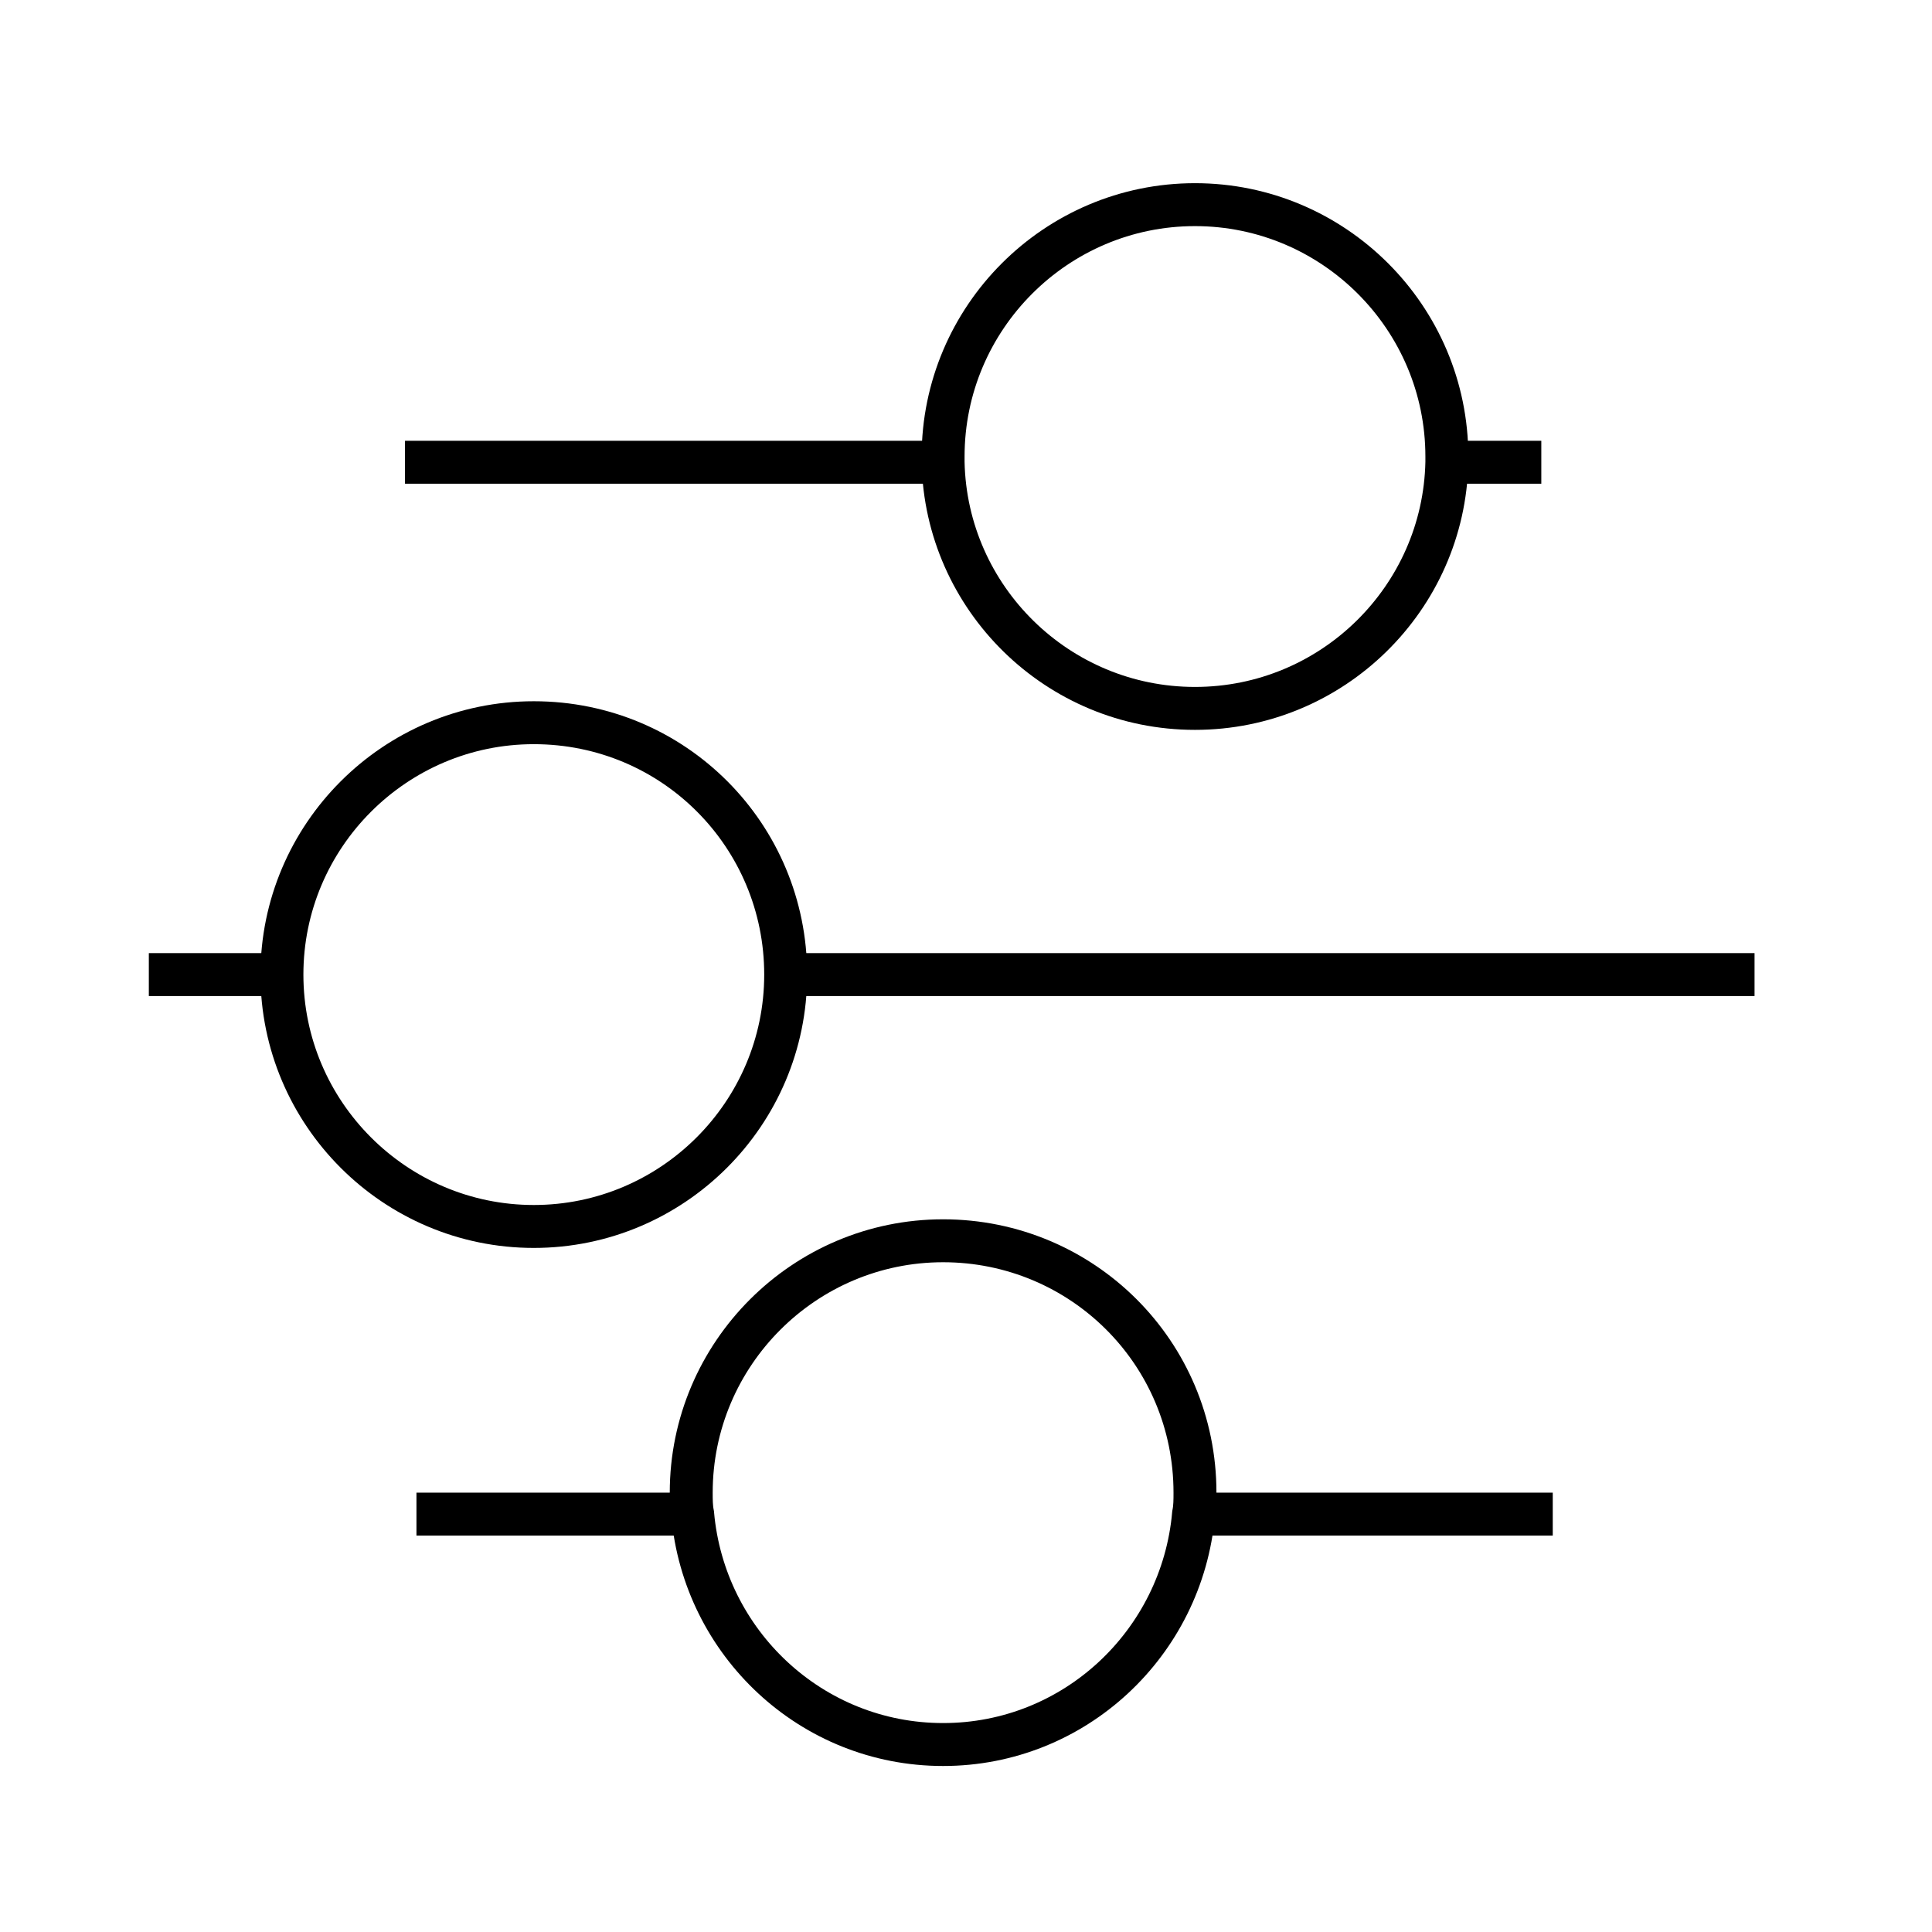 <?xml version="1.0" encoding="UTF-8"?> <svg xmlns="http://www.w3.org/2000/svg" xmlns:xlink="http://www.w3.org/1999/xlink" version="1.1" id="Layer_1" x="0px" y="0px" viewBox="0 0 135 135" style="enable-background:new 0 0 135 135;" xml:space="preserve"> <style type="text/css"> .st0{fill:none;stroke:#000000;stroke-width:3;stroke-miterlimit:10;} </style> <path class="st0" d="M101.1,31.9c0,0.1,0,0.3,0,0.4c-0.2,9.5-8,17.2-17.6,17.2c-9.6,0-17.4-7.7-17.6-17.2c0-0.1,0-0.3,0-0.4 c0-9.7,7.9-17.6,17.6-17.6C93.2,14.3,101.1,22.2,101.1,31.9z"></path> <path class="st0" d="M83.5,104.3c0,0.5,0,1-0.1,1.5c-0.8,9-8.3,16.1-17.5,16.1s-16.7-7.1-17.5-16.1c-0.1-0.5-0.1-1-0.1-1.5 c0-9.7,7.9-17.6,17.6-17.6C75.6,86.7,83.5,94.5,83.5,104.3z"></path> <path class="st0" d="M54.9,68.1c0,9.7-7.9,17.6-17.6,17.6c-9.7,0-17.6-7.9-17.6-17.6c0-9.7,7.9-17.6,17.6-17.6 C47.1,50.5,54.9,58.4,54.9,68.1z"></path> <line class="st0" x1="107.7" y1="32.3" x2="101" y2="32.3"></line> <line class="st0" x1="65.9" y1="32.3" x2="28.3" y2="32.3"></line> <line class="st0" x1="122.6" y1="68.1" x2="54.9" y2="68.1"></line> <line class="st0" x1="19.8" y1="68.1" x2="10.4" y2="68.1"></line> <line class="st0" x1="108.5" y1="105.8" x2="83.4" y2="105.8"></line> <line class="st0" x1="48.4" y1="105.8" x2="29.1" y2="105.8"></line> </svg> 